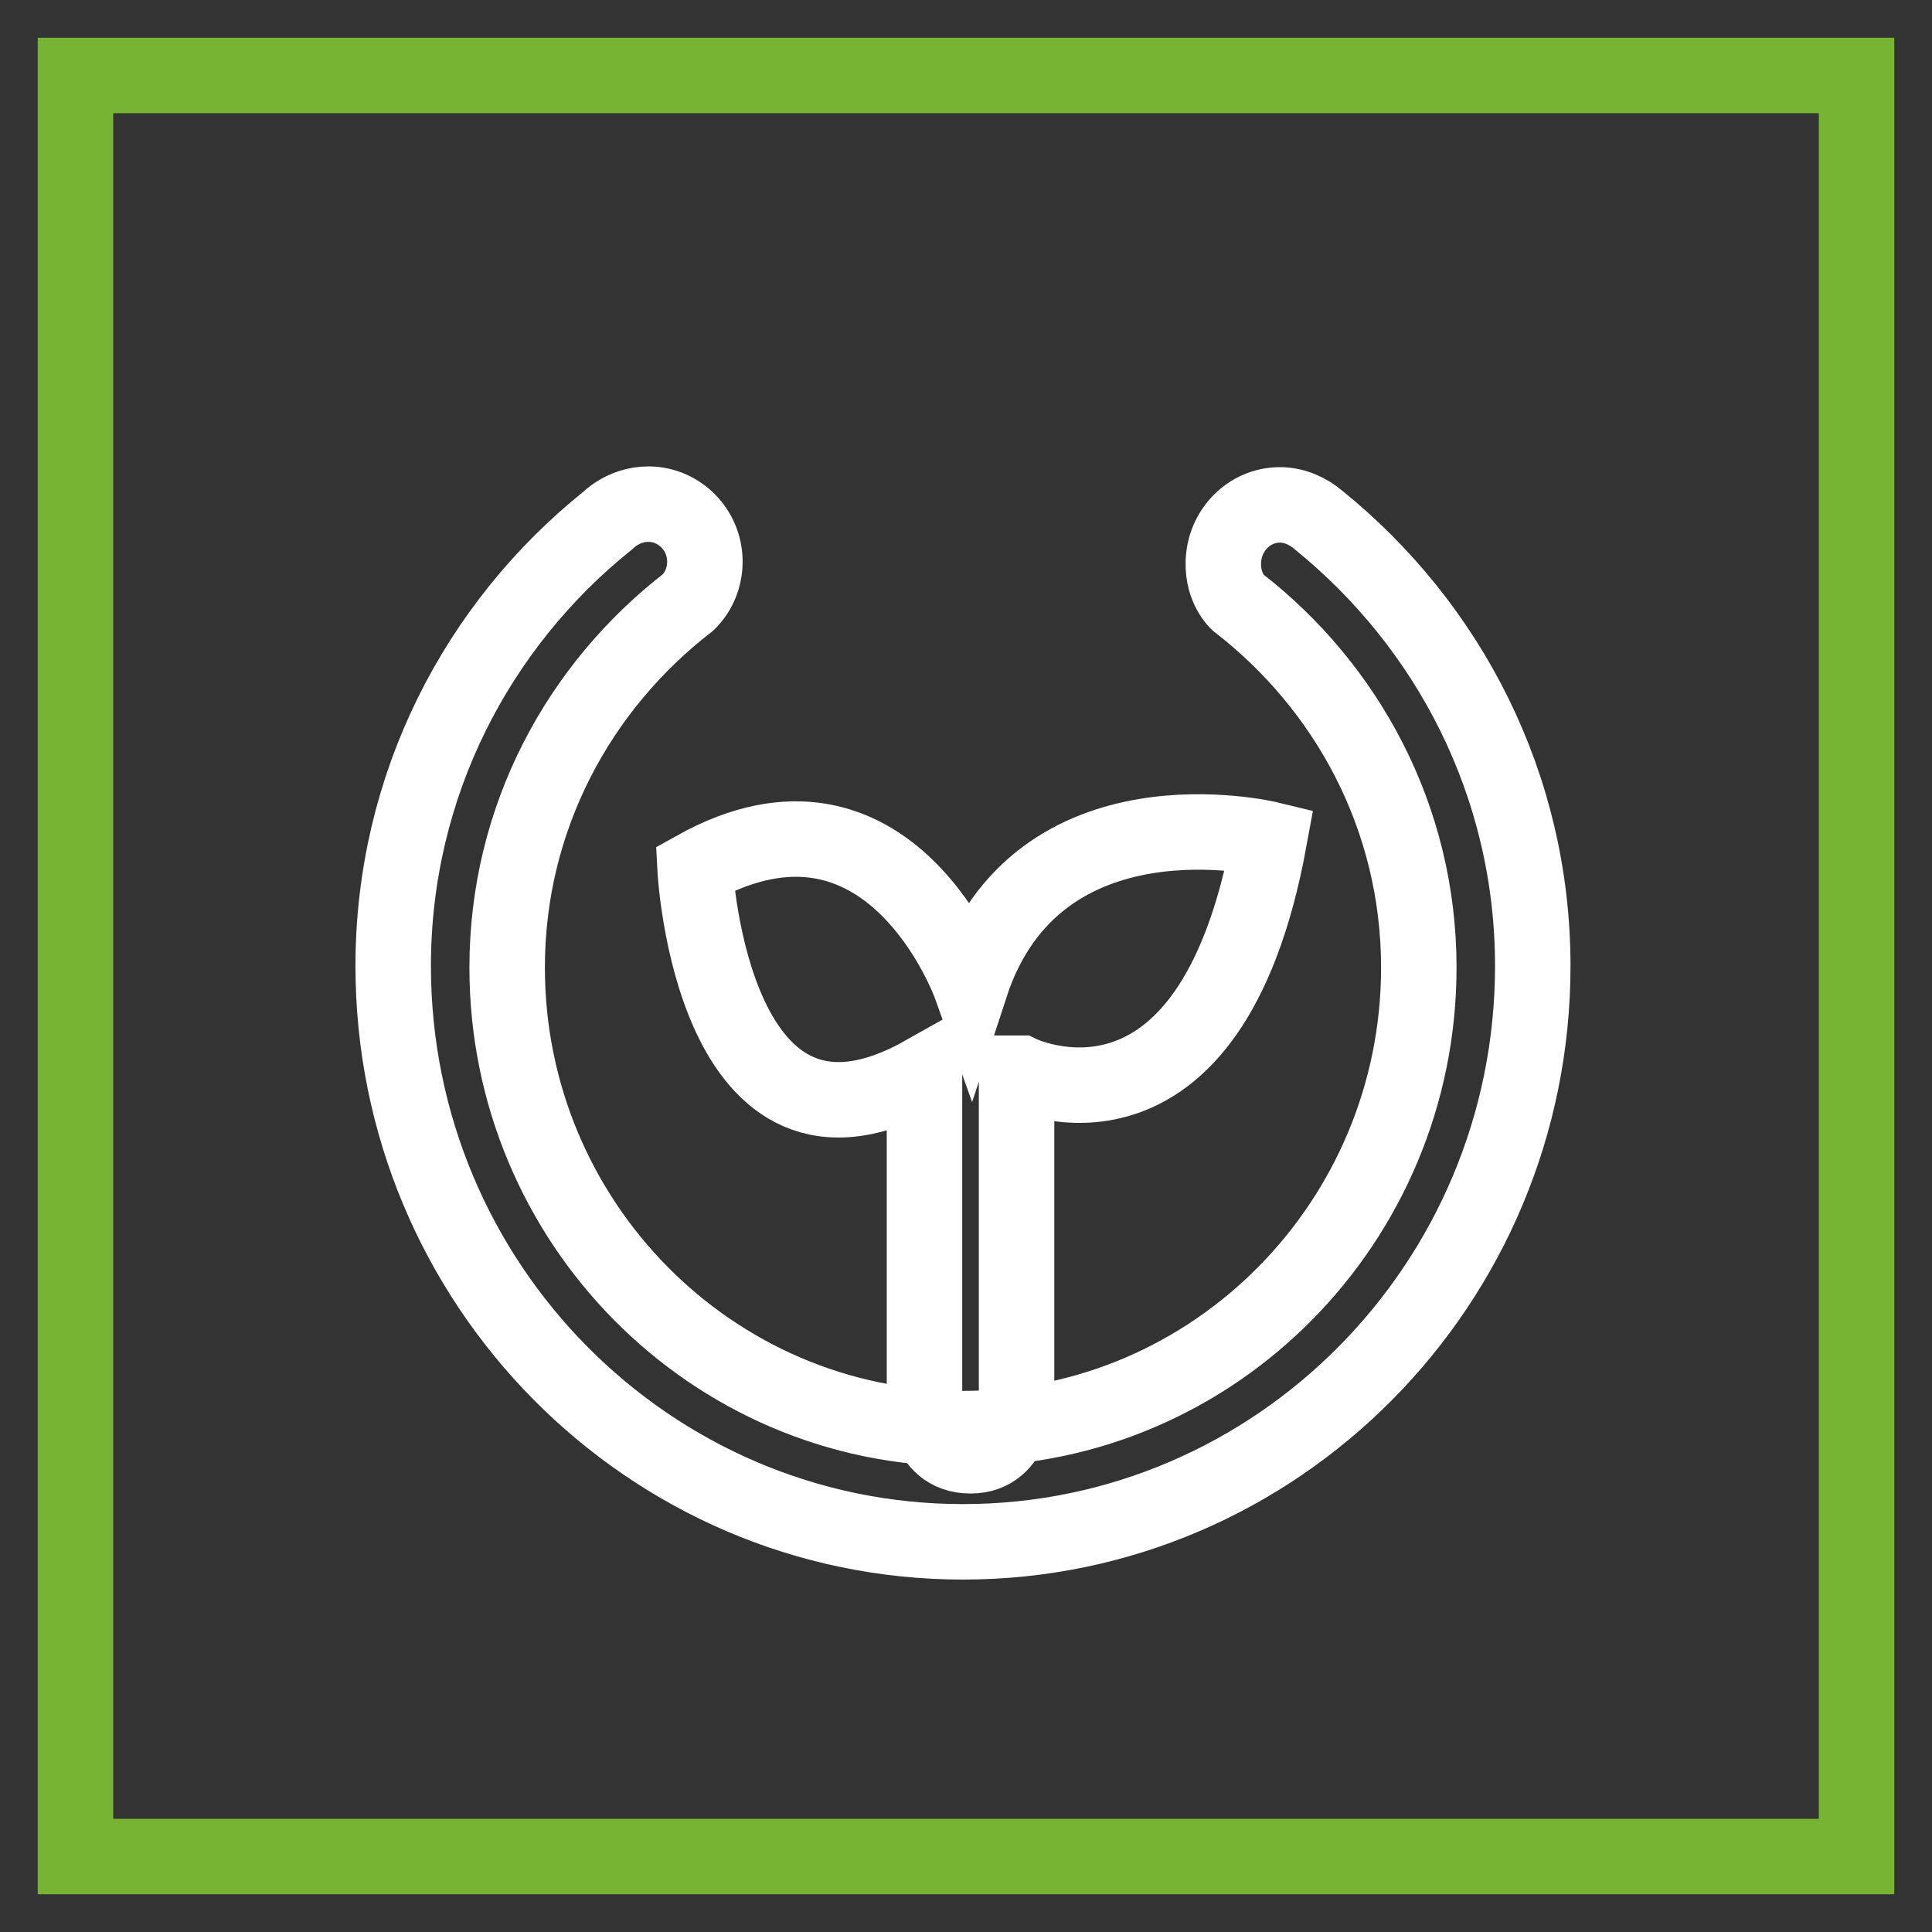 <?xml version="1.0" encoding="utf-8"?>
<!-- Svg Vector Icons : http://www.onlinewebfonts.com/icon -->
<!DOCTYPE svg PUBLIC "-//W3C//DTD SVG 1.1//EN" "http://www.w3.org/Graphics/SVG/1.1/DTD/svg11.dtd">
<svg version="1.1" xmlns="http://www.w3.org/2000/svg" xmlns:xlink="http://www.w3.org/1999/xlink" x="0px" y="0px" viewBox="0 0 256 256" enable-background="new 0 0 256 256" xml:space="preserve">
<rect x="0" y="0" width="256" height="256" fill="#333333" stroke="none"/>
<g> <path stroke-width="10" fill-opacity="0" stroke="#77b433"  d="M10,10h236v236H10V10z"/> <path stroke-width="10" fill-opacity="0" stroke="#ffffff"  d="M128.6,130.6c0,0-10.7-29.9-36.5-15.5c0,0,2.2,43,30.4,27.1v43c0,0-0.2,7.7,6.1,7.7c6.1,0,6.1-7.7,6.1-7.7 v-43h0.5c0,0,25.1,12.2,33-31C168.2,111.2,137.4,103.7,128.6,130.6L128.6,130.6z"/> <path stroke-width="10" fill-opacity="0" stroke="#ffffff"  d="M174.7,68.9L174.7,68.9c-1.4-1.2-3.2-2-5.1-2c-4.1,0-7.4,3.4-7.5,7.6c-0.1,3.5,1.9,5.3,1.9,5.3 c14.5,11.2,24,28.6,24,48.4c0,33.7-27.1,61.1-60.4,61.1c-33.3,0-60.4-27.4-60.4-61.1c0-19.8,9.5-37.2,24-48.4 c1.4-1.4,2.2-3.3,2.2-5.4c0-4.2-3.4-7.6-7.5-7.6c-3.3,0-5.4,2.2-5.4,2.2C63.3,82.8,52.1,104,52.1,128c0,42.1,33.9,76.3,75.5,76.3 c41.6,0,75.5-34.2,75.5-76.3C203.1,104,191.9,82.8,174.7,68.9z"/></g>
</svg>
